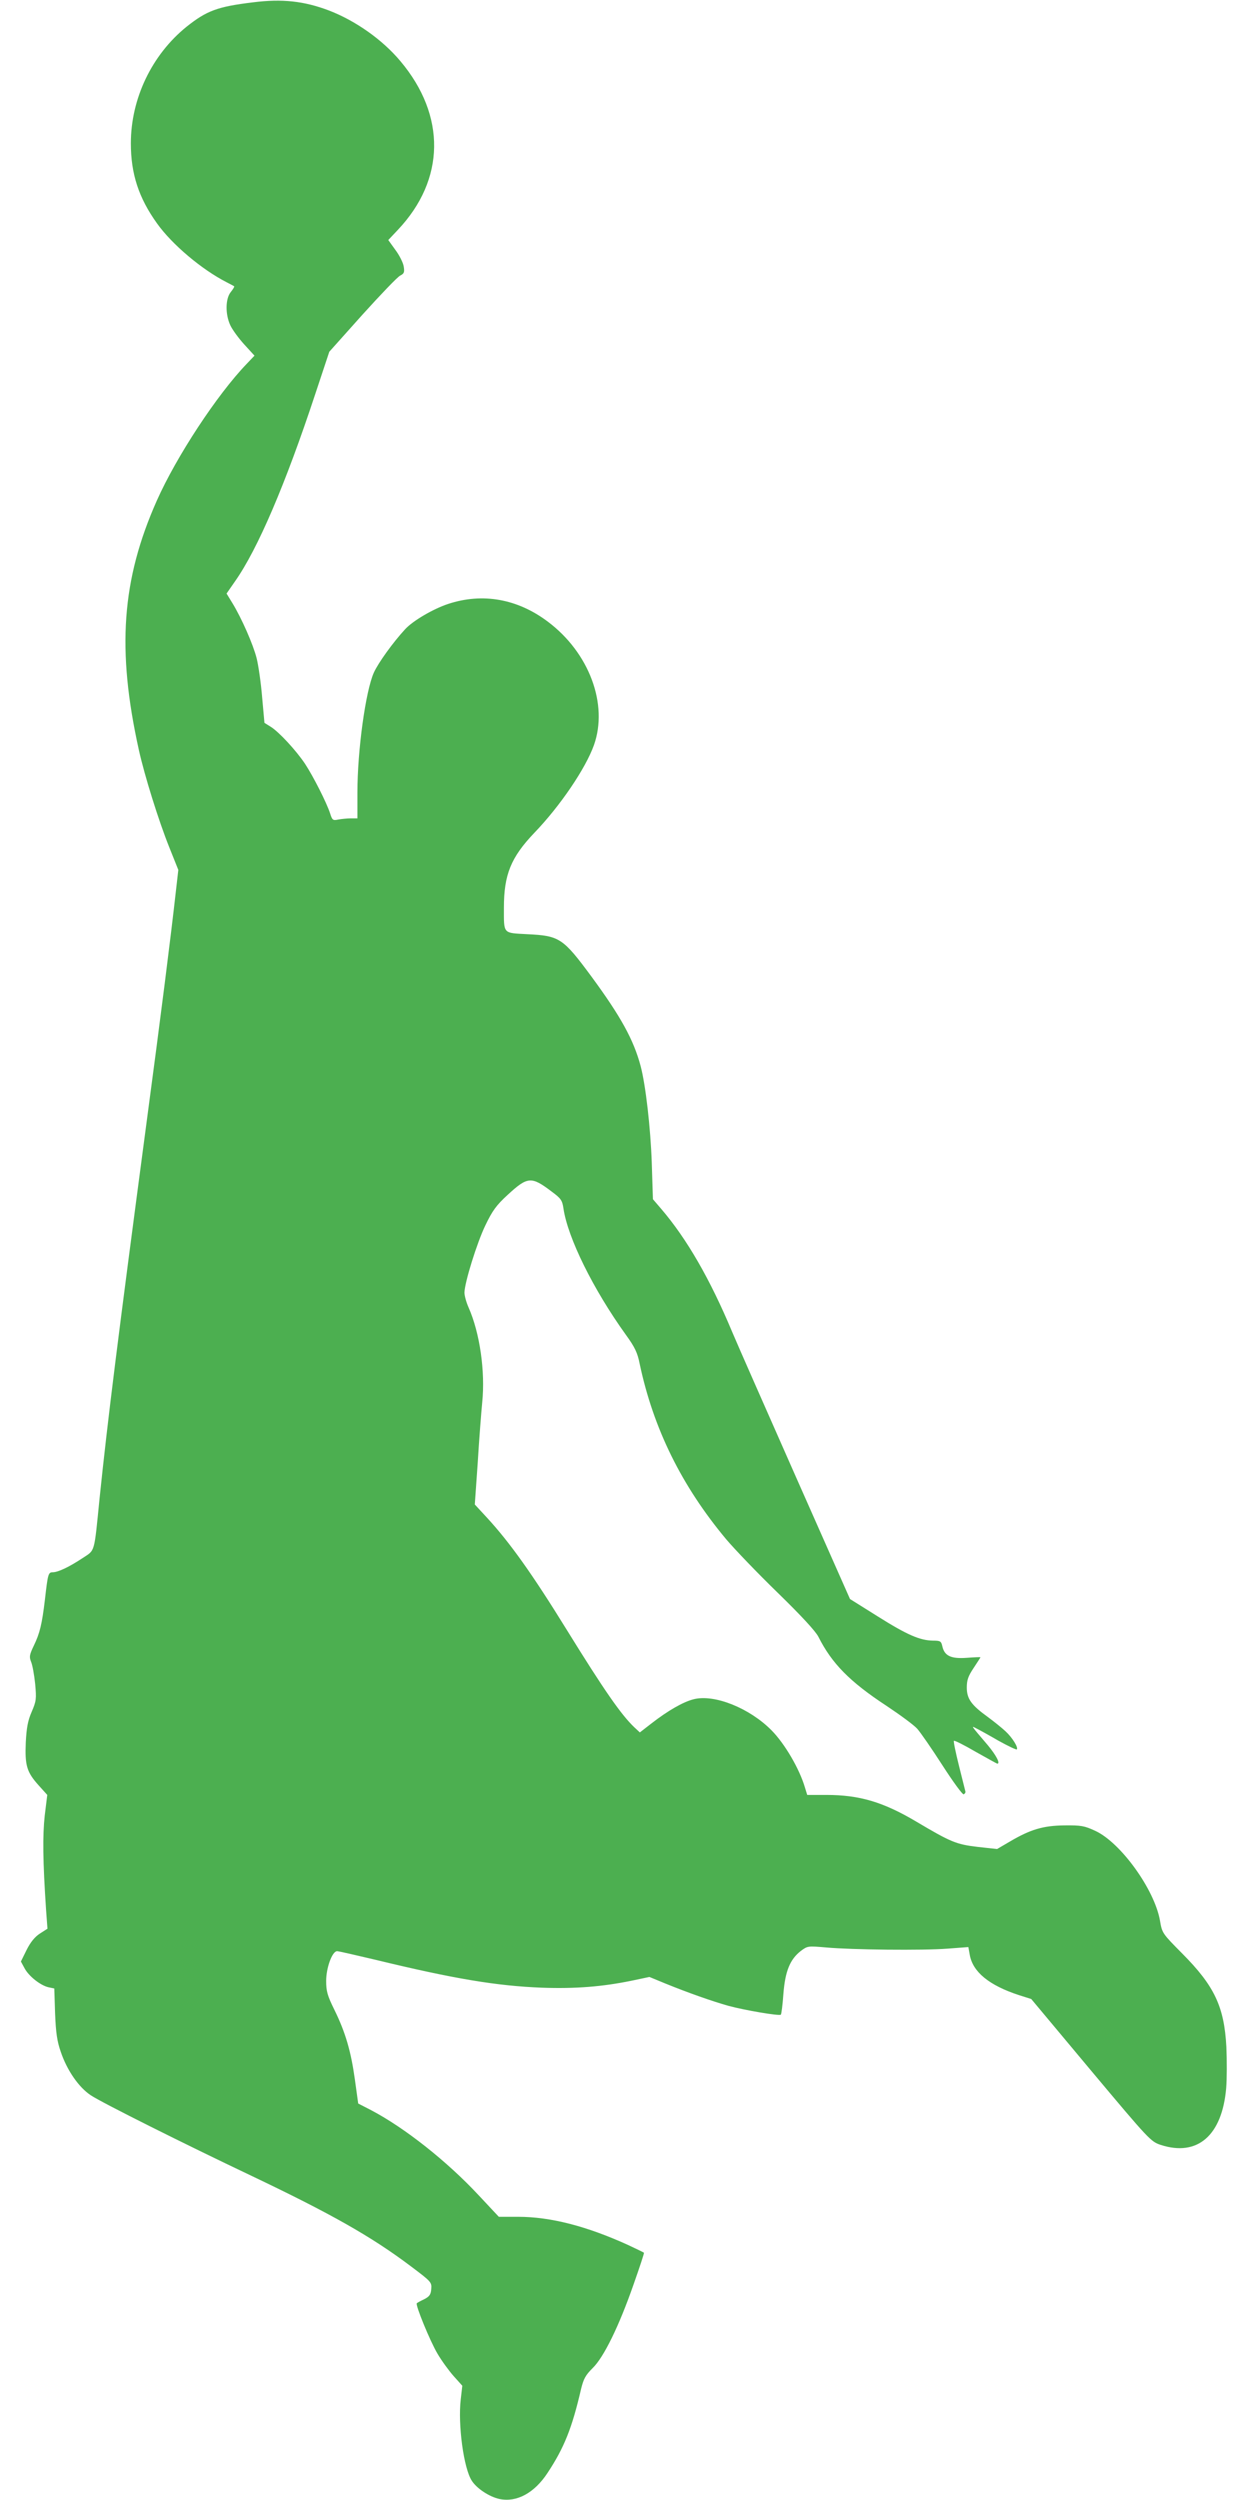 <?xml version="1.0" standalone="no"?>
<!DOCTYPE svg PUBLIC "-//W3C//DTD SVG 20010904//EN"
 "http://www.w3.org/TR/2001/REC-SVG-20010904/DTD/svg10.dtd">
<svg version="1.0" xmlns="http://www.w3.org/2000/svg"
 width="640pt" height="1280pt" viewBox="0 0 640 1280"
 preserveAspectRatio="xMidYMid meet">
<g transform="translate(0,1280) scale(0.1,-0.1)"
fill="#4caf50" stroke="none">
<path d="M1295 12788 c-182 -22 -237 -43 -340 -125 -178 -144 -285 -368 -285
-597 0 -156 40 -279 134 -410 77 -108 229 -236 356 -301 19 -10 37 -19 39 -21
2 -2 -6 -15 -18 -30 -27 -34 -28 -113 -2 -169 10 -22 42 -66 71 -98 l53 -58
-40 -42 c-152 -158 -360 -475 -460 -700 -180 -405 -206 -762 -92 -1277 29
-131 101 -362 156 -499 l46 -115 -12 -105 c-27 -241 -76 -630 -151 -1191 -148
-1115 -198 -1515 -240 -1920 -29 -289 -22 -264 -88 -308 -68 -45 -125 -72
-152 -72 -23 0 -25 -9 -40 -140 -15 -126 -26 -172 -57 -236 -22 -46 -24 -57
-14 -82 7 -16 16 -66 21 -113 7 -78 6 -88 -18 -144 -20 -46 -26 -82 -30 -156
-5 -118 5 -152 65 -219 l45 -50 -13 -106 c-11 -101 -10 -231 7 -484 l7 -95
-39 -25 c-26 -17 -48 -44 -68 -84 l-29 -59 19 -35 c22 -41 82 -88 123 -97 l29
-6 4 -127 c4 -98 10 -143 29 -197 32 -95 92 -182 154 -223 59 -39 479 -249
820 -411 407 -194 615 -311 818 -464 105 -79 108 -82 105 -117 -2 -28 -9 -38
-36 -52 -19 -9 -36 -18 -38 -21 -8 -8 67 -192 106 -258 21 -36 59 -88 83 -115
l44 -49 -8 -70 c-15 -129 15 -354 57 -417 26 -40 90 -82 142 -93 88 -18 178
31 245 133 86 130 126 231 172 430 13 53 23 71 59 107 57 55 135 214 210 429
31 88 55 160 53 162 -2 2 -39 20 -82 40 -211 96 -396 144 -562 144 l-99 0
-103 110 c-162 174 -378 345 -551 436 l-66 34 -17 123 c-20 144 -48 241 -105
357 -36 73 -42 95 -42 148 0 67 31 152 56 152 7 0 95 -20 196 -44 404 -98 622
-134 853 -143 172 -6 309 5 460 36 l90 19 80 -33 c118 -48 240 -91 325 -115
81 -22 261 -53 268 -45 3 3 9 50 13 106 9 117 34 177 89 220 35 26 36 26 130
18 132 -12 493 -16 622 -6 l106 8 7 -39 c15 -88 99 -157 252 -207 l63 -20 305
-365 c299 -357 307 -365 358 -382 188 -61 314 48 335 290 4 48 4 143 1 212
-11 206 -61 312 -226 478 -102 103 -103 104 -114 169 -28 159 -201 399 -331
459 -56 26 -73 29 -158 28 -109 -1 -175 -21 -280 -83 l-65 -38 -100 11 c-109
13 -136 24 -313 129 -170 101 -292 137 -461 137 l-98 0 -12 39 c-28 95 -103
223 -170 291 -112 114 -293 187 -399 160 -53 -13 -132 -58 -218 -125 l-58 -45
-29 27 c-67 64 -154 189 -345 498 -176 285 -291 447 -410 576 l-61 66 15 214
c7 118 18 257 23 309 16 158 -12 355 -70 486 -12 27 -21 61 -21 76 1 52 64
255 107 344 36 75 56 103 115 157 102 94 121 95 226 15 46 -34 53 -44 59 -86
22 -149 151 -412 320 -647 45 -62 59 -91 70 -147 70 -332 215 -626 443 -899
44 -52 163 -176 265 -275 120 -117 192 -195 207 -224 69 -137 160 -230 349
-354 69 -46 140 -98 157 -117 17 -19 75 -103 129 -187 54 -84 103 -151 109
-149 6 3 10 9 9 14 -1 5 -16 65 -33 132 -17 68 -29 126 -26 128 3 3 53 -22
111 -56 59 -33 109 -61 111 -61 17 0 -5 42 -48 94 -91 107 -87 101 -58 86 14
-7 65 -35 113 -63 49 -27 91 -47 93 -44 9 9 -23 61 -58 93 -18 17 -58 49 -89
72 -86 62 -109 94 -109 152 0 38 7 58 35 100 19 29 35 53 35 55 0 1 -31 0 -70
-3 -81 -6 -114 10 -125 58 -6 27 -10 30 -48 30 -67 1 -132 29 -283 124 l-142
89 -275 621 c-151 342 -299 677 -328 746 -113 270 -232 477 -364 631 l-42 49
-6 188 c-6 175 -31 396 -57 494 -36 135 -102 254 -251 457 -147 199 -164 210
-331 218 -124 7 -118 -1 -118 135 0 170 36 258 155 383 133 138 263 330 306
450 74 209 -24 473 -236 632 -155 117 -334 149 -510 91 -76 -25 -181 -86 -221
-130 -61 -66 -137 -171 -160 -222 -42 -94 -84 -397 -84 -613 l0 -133 -34 0
c-18 0 -47 -3 -64 -6 -28 -6 -31 -3 -42 32 -18 55 -86 189 -128 253 -46 69
-134 164 -176 190 l-32 20 -12 133 c-6 73 -19 162 -28 198 -18 71 -77 205
-124 282 l-30 49 43 62 c117 166 259 499 411 959 l72 217 169 189 c94 104 181
195 194 201 20 10 23 17 18 47 -3 19 -22 57 -43 85 l-36 50 49 52 c243 257
248 585 13 864 -92 110 -230 207 -365 259 -129 49 -241 61 -390 42z"/>
</g>
</svg>

